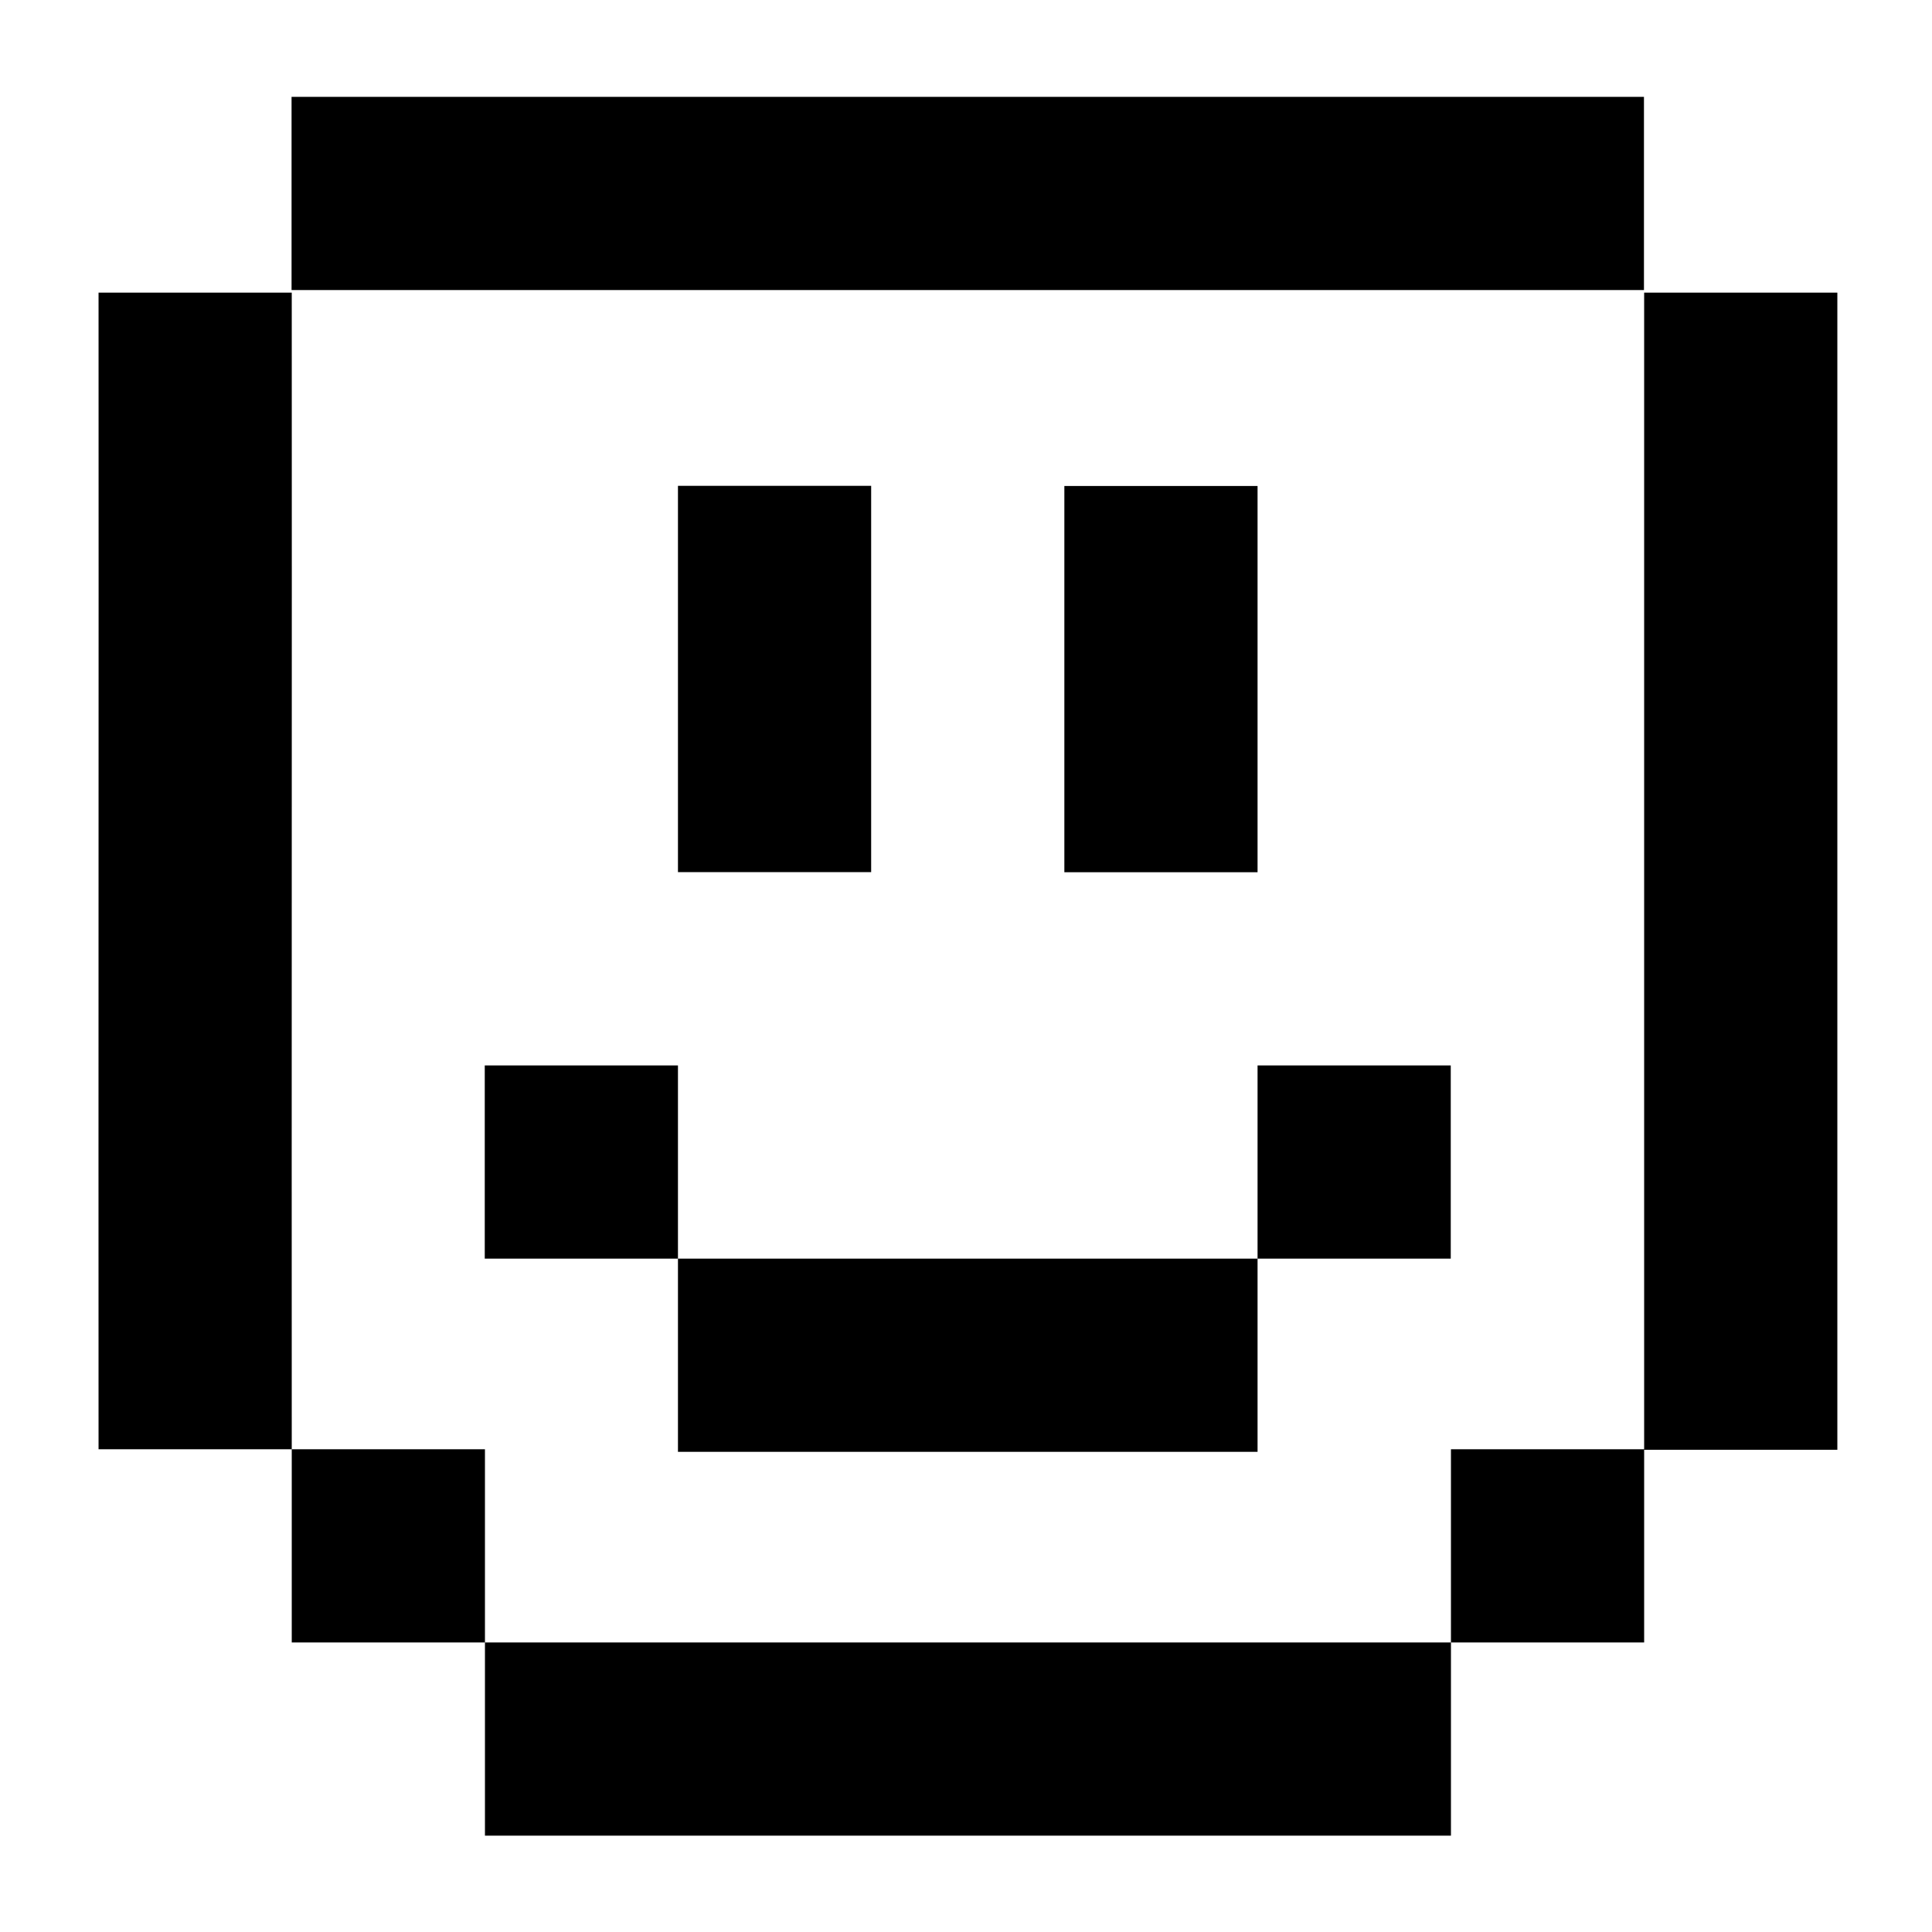 <svg xmlns="http://www.w3.org/2000/svg" data-name="Layer 2" viewBox="0 0 100 100"><path d="M15.091 5.013h70v10h-70zm10.01 80h50v10h-50zm-10-10h10v10h-10zm19.99-9.865h30v10h-30zm40.01 9.865h10v10h-10zm10-59.865h10v59.893h-10zm-70 0h-10c.01 19.966-.01 39.898 0 59.865h10c-.01-19.967.01-39.899 0-59.865zm19.99 10h10v19.994h-10zm20 .006h10v19.994h-10zm-30 29.994h10v10h-10zm40 0h10v10h-10z"/></svg>